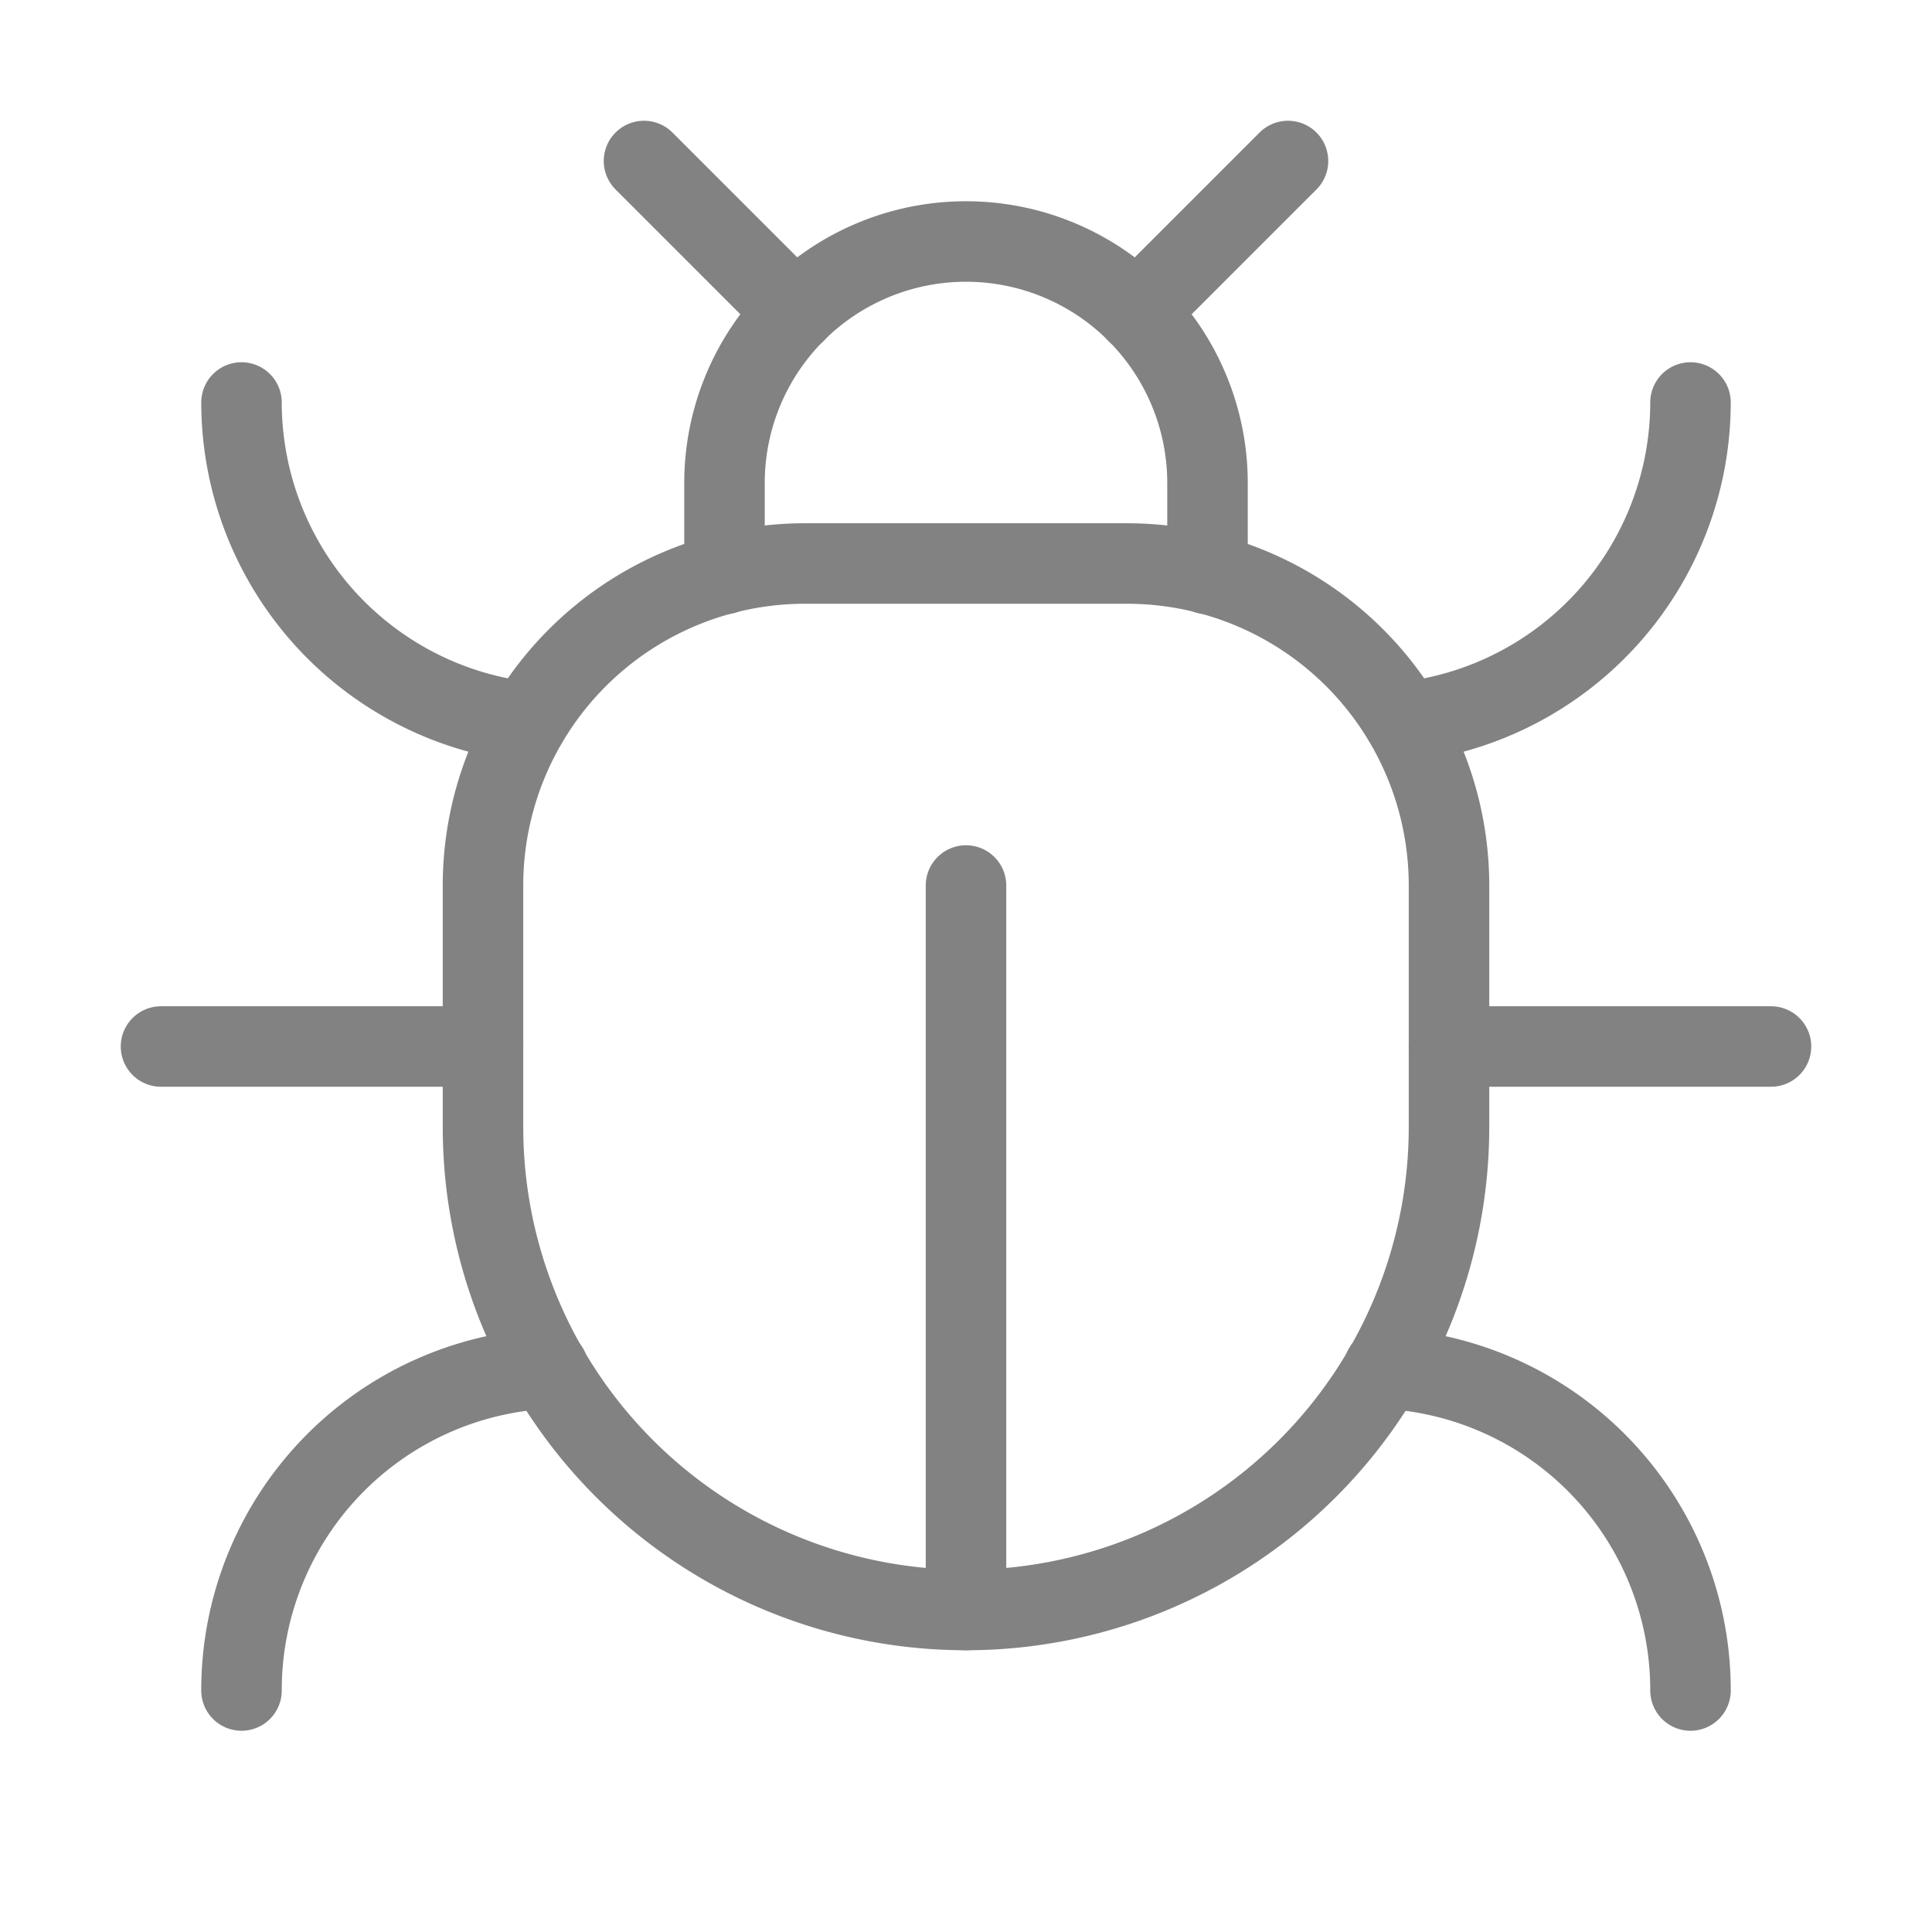 <svg xmlns="http://www.w3.org/2000/svg" width="16" height="16" viewBox="0 0 24 24" fill="none" stroke="#828282" stroke-width="1" stroke-linecap="round" stroke-linejoin="round" class="lucide lucide-bug-icon lucide-bug"><path d="M12 20v-9"/><path d="M14 7a4 4 0 0 1 4 4v3a6 6 0 0 1-12 0v-3a4 4 0 0 1 4-4z"/><path d="M14.12 3.88 16 2"/><path d="M21 21a4 4 0 0 0-3.81-4"/><path d="M21 5a4 4 0 0 1-3.55 3.97"/><path d="M22 13h-4"/><path d="M3 21a4 4 0 0 1 3.81-4"/><path d="M3 5a4 4 0 0 0 3.55 3.97"/><path d="M6 13H2"/><path d="m8 2 1.88 1.88"/><path d="M9 7.13V6a3 3 0 1 1 6 0v1.13"/></svg>